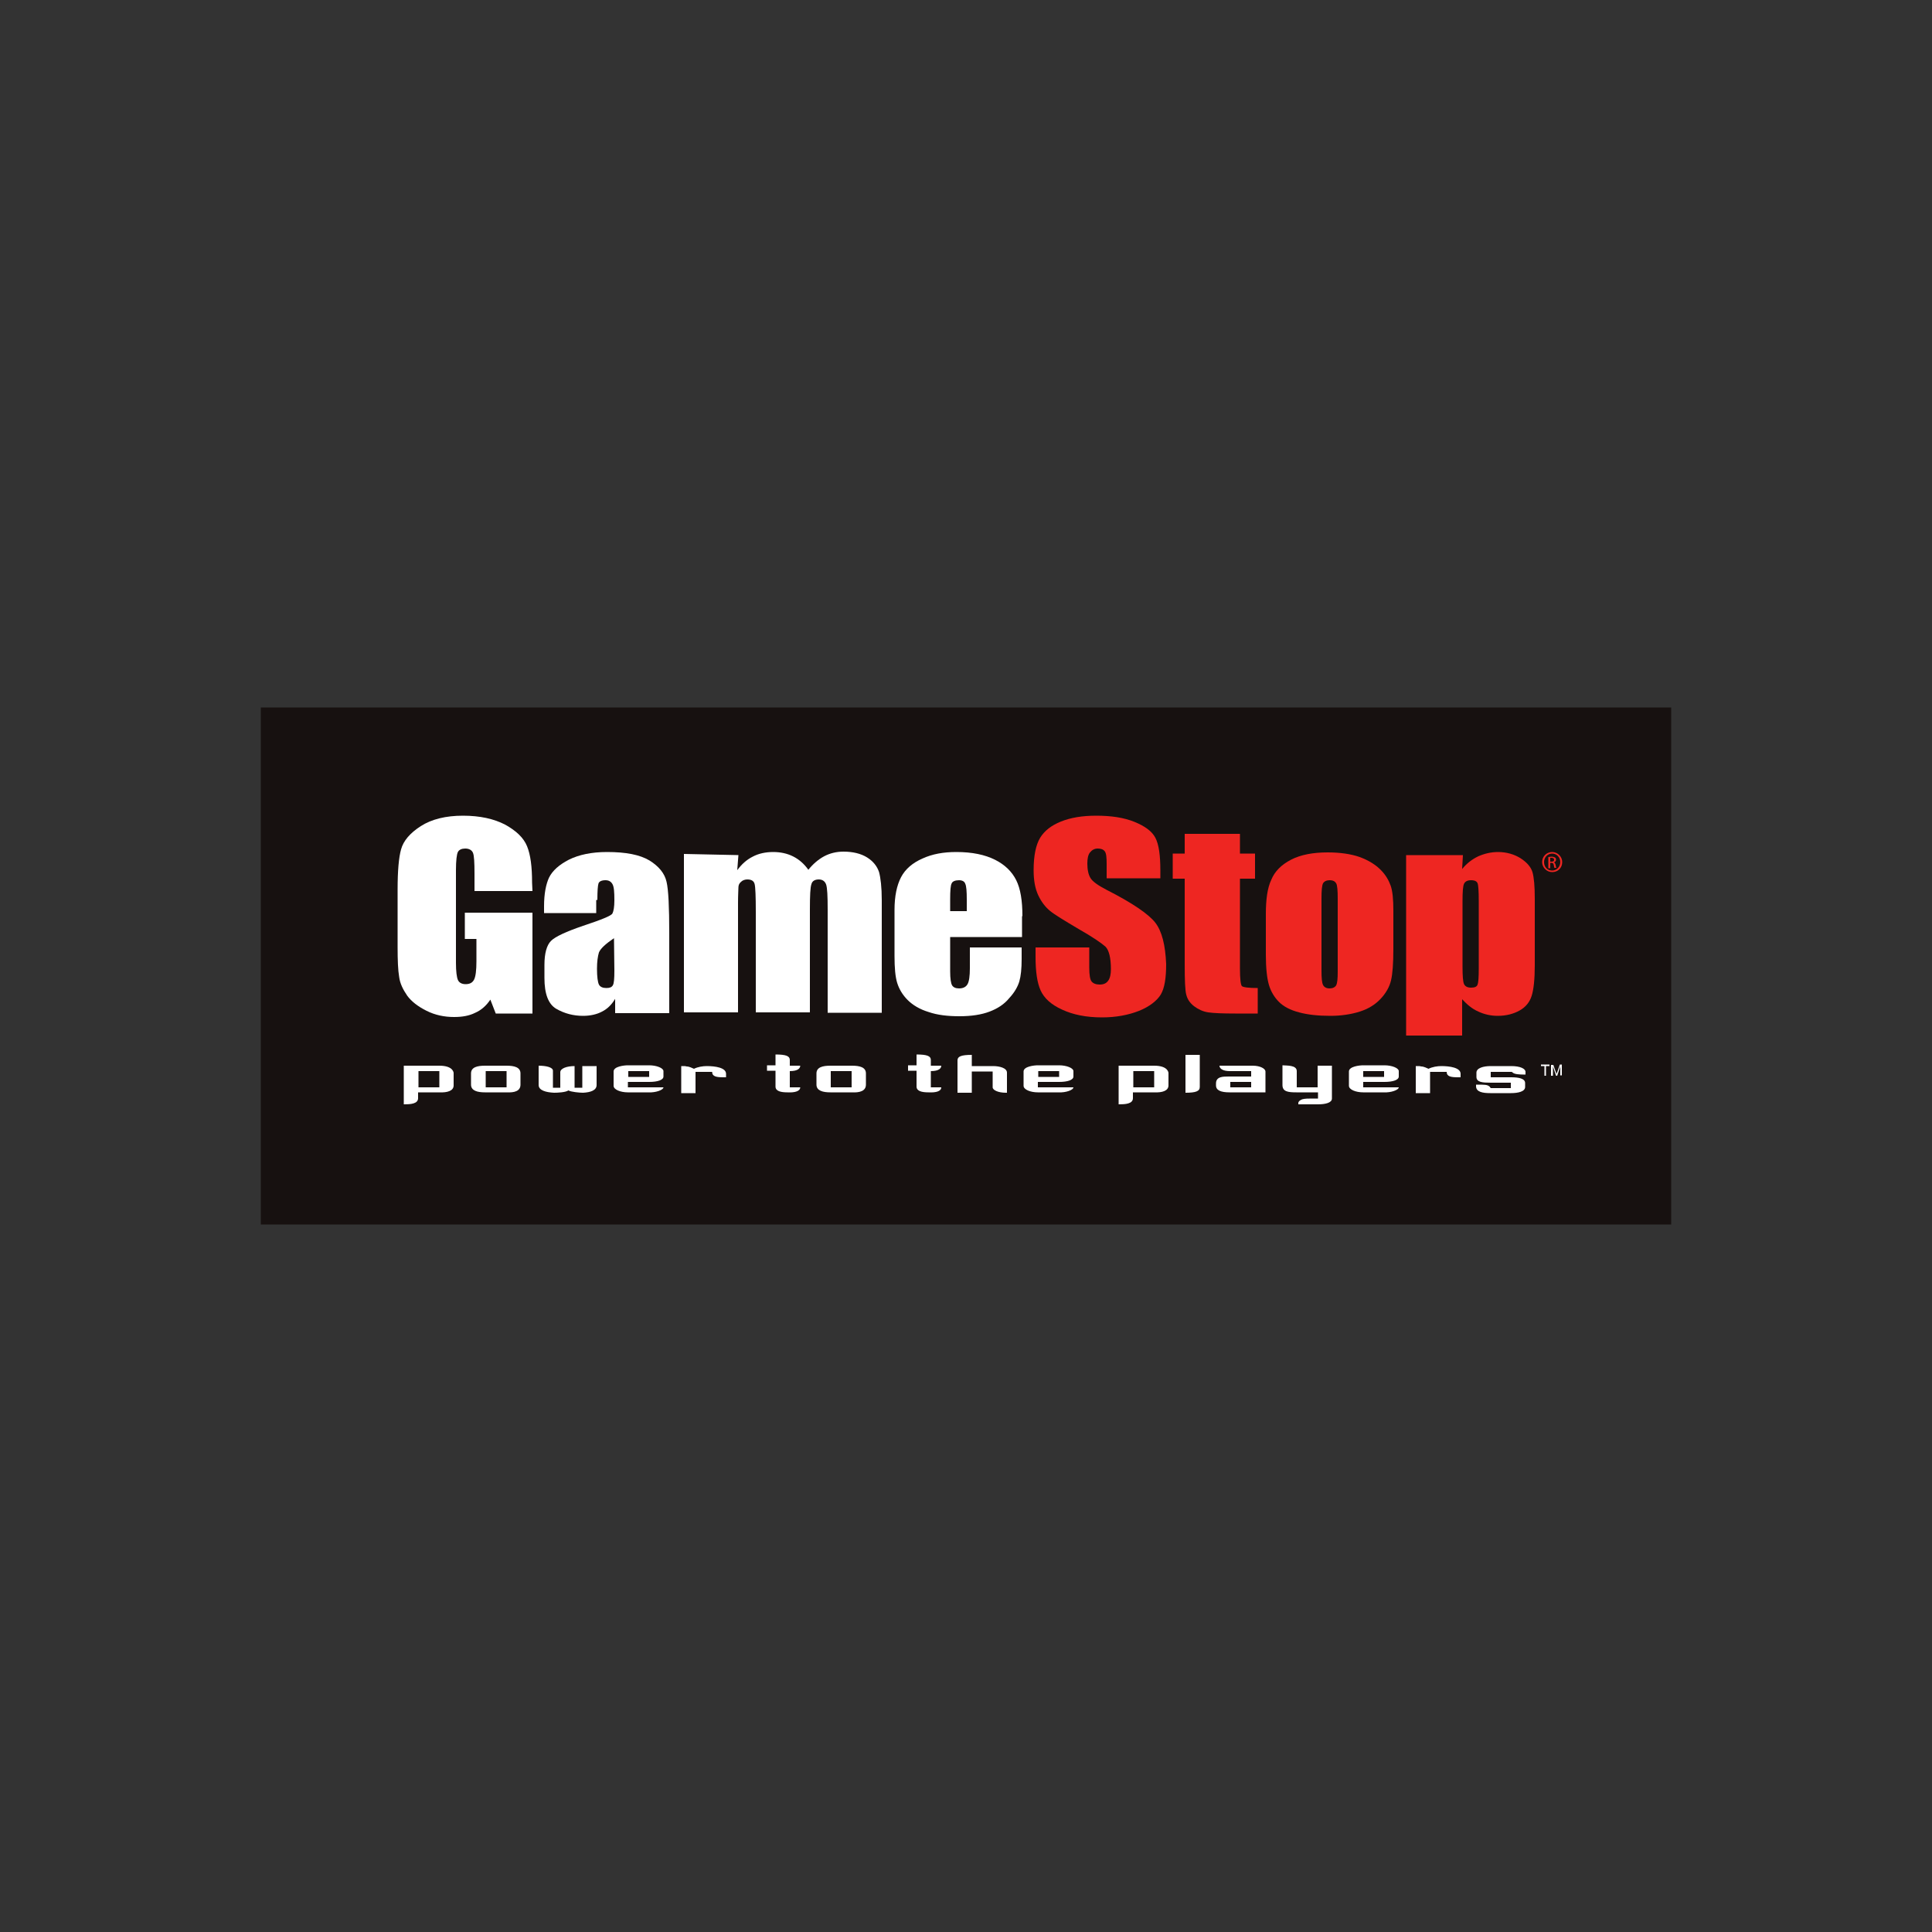 <?xml version="1.0" encoding="utf-8"?>
<!-- Generator: Adobe Illustrator 19.0.0, SVG Export Plug-In . SVG Version: 6.00 Build 0)  -->
<svg version="1.1" id="Layer_1" xmlns="http://www.w3.org/2000/svg" xmlns:xlink="http://www.w3.org/1999/xlink" x="0px" y="0px"
	 viewBox="0 0 500 500" style="enable-background:new 0 0 500 500;" xml:space="preserve">
<rect x="0" y="0" width="500" height="500" fill="#333333" stroke="none"/>
<style type="text/css">
	.st0{fill:#171110;}
	.st1{fill:#FFFFFF;}
	.st2{fill:#EE2622;}
</style>
<g id="XMLID_66_">
	<rect id="XMLID_68_" x="67.5" y="183.1" class="st0" width="365" height="133.8"/>
	<path id="XMLID_74_" class="st1" d="M154.6,232.9c0-2.3,0.1-3.7,0.3-4.3c0.2-0.5,0.8-0.8,1.8-0.8c0.8,0,1.4,0.3,1.8,1
		c0.4,0.7,0.5,2,0.5,4.2c0,1.7-0.2,2.8-0.5,3.4c-0.3,0.6-2.8,1.6-7.6,3.2c-4.4,1.5-7.2,2.8-8.3,3.9c-1.1,1.1-1.7,3.2-1.7,6.2v3.4
		c0,4.1,1,6.8,3.1,8c2.1,1.2,4.4,1.8,6.9,1.8c1.9,0,3.6-0.4,4.9-1.1c1.4-0.7,2.5-1.8,3.4-3.3v3.7h14v-20.6c0-6.8-0.2-11.3-0.7-13.4
		c-0.5-2.2-2-4-4.4-5.5c-2.5-1.5-6.1-2.2-11-2.2c-4,0-7.3,0.7-9.9,2c-2.5,1.3-4.2,2.8-5.1,4.6c-0.8,1.7-1.3,4.2-1.3,7.4v1.8h13.5
		V232.9z M159,251.2c0,2.1-0.1,3.3-0.4,3.8c-0.3,0.5-0.8,0.7-1.7,0.7c-0.9,0-1.6-0.3-1.9-0.9c-0.3-0.6-0.5-2-0.5-4.1
		c0-1.8,0.2-3.2,0.5-4.2c0.4-1,1.7-2.2,3.9-3.7"/>
	<path id="XMLID_75_" class="st1" d="M191.1,221.3l-0.3,3.9c1.1-1.5,2.4-2.7,4-3.5c1.5-0.8,3.3-1.2,5.3-1.2c3.8,0,6.9,1.5,9.1,4.6
		c1.2-1.5,2.6-2.7,4.1-3.5c1.5-0.8,3.2-1.2,5-1.2c2.4,0,4.5,0.5,6.1,1.5c1.6,1,2.6,2.3,3.1,3.8c0.4,1.5,0.7,3.9,0.7,7.3v29.1h-14
		v-26.7c0-3.5-0.1-5.6-0.4-6.5c-0.3-0.8-0.9-1.3-1.9-1.3c-1,0-1.7,0.4-1.9,1.2c-0.3,0.8-0.4,3-0.4,6.5v26.7h-14v-26
		c0-4-0.1-6.4-0.3-7.2c-0.2-0.8-0.8-1.2-1.9-1.2c-0.6,0-1.2,0.2-1.6,0.6c-0.5,0.4-0.7,0.9-0.7,1.5c0,0.6-0.1,1.9-0.1,3.9v28.4h-14
		v-41"/>
	<path id="XMLID_78_" class="st1" d="M264.6,237.1c0-4-0.5-7.1-1.6-9.3c-1.1-2.2-2.9-4-5.5-5.3c-2.6-1.3-5.9-2-10-2
		c-3.3,0-6.2,0.5-8.8,1.7c-2.5,1.1-4.4,2.7-5.5,4.8c-1.1,2.1-1.7,4.9-1.7,8.5v11.9c0,3.1,0.2,5.4,0.7,7c0.5,1.6,1.4,3.1,2.7,4.4
		c1.3,1.3,3.1,2.4,5.4,3.1c2.3,0.8,5,1.1,8,1.1c3.1,0,5.7-0.4,7.8-1.2c2.1-0.8,3.8-1.9,5.1-3.5c1.4-1.5,2.2-3,2.6-4.3
		c0.4-1.4,0.6-3.3,0.6-5.8v-3H251v5.4c0,2-0.2,3.4-0.6,4.1c-0.4,0.7-1.1,1.1-2.2,1.1c-0.9,0-1.5-0.3-1.8-0.8
		c-0.3-0.5-0.5-1.7-0.5-3.6v-8.9h18.6V237.1z M245.9,235.8v-3c0-2.3,0.1-3.7,0.4-4.2c0.2-0.5,0.9-0.8,1.9-0.8c0.8,0,1.4,0.3,1.6,0.9
		c0.3,0.6,0.4,2,0.4,4.1v3"/>
	<path id="XMLID_79_" class="st2" d="M320.9,215.8v5.1h3.9v6.5h-3.9v23.3c0,2.7,0.2,4.2,0.5,4.5c0.3,0.3,1.7,0.5,4.1,0.5v6.6h-5.8
		c-3.3,0-5.6-0.1-7-0.3c-1.4-0.2-2.6-0.8-3.7-1.6c-1.1-0.9-1.7-1.8-2-3c-0.3-1.1-0.4-3.7-0.4-7.8v-22.2h-3.1v-6.5h3.1v-5.1"/>
	<path id="XMLID_83_" class="st2" d="M359.9,229.2c-0.5-1.4-1.3-2.8-2.6-4.1c-1.3-1.3-3-2.4-5.4-3.3c-2.3-0.8-5.1-1.2-8.3-1.2
		c-3.8,0-7,0.6-9.5,1.9c-2.5,1.3-4.2,3-5.1,5.2c-1,2.1-1.4,5.1-1.4,8.9v10.5c0,3.5,0.3,6.1,0.8,7.8c0.5,1.7,1.4,3.2,2.6,4.4
		c1.2,1.2,2.9,2.1,5.2,2.7c2.2,0.6,4.9,0.9,8.1,0.9c2.8,0,5.4-0.4,7.6-1.1c2.2-0.7,4-1.8,5.4-3.3c1.4-1.5,2.3-3.1,2.7-4.8
		c0.4-1.7,0.6-4.4,0.6-8.1v-10C360.6,232.8,360.4,230.6,359.9,229.2 M346.2,251.5c0,1.8-0.1,2.9-0.4,3.5c-0.3,0.5-0.9,0.8-1.7,0.8
		c-0.8,0-1.4-0.3-1.7-0.9c-0.3-0.6-0.4-1.8-0.4-3.8v-18.5c0-2.1,0.1-3.4,0.4-4c0.3-0.5,0.9-0.8,1.7-0.8c0.9,0,1.4,0.3,1.7,0.8
		c0.3,0.5,0.4,1.9,0.4,4"/>
	<path id="XMLID_84_" class="st2" d="M299,238.8c-1.7-2.2-5.9-5.1-12.6-8.5c-2.3-1.2-3.7-2.2-4.2-3.1c-0.5-0.8-0.8-2.1-0.8-3.7
		c0-1.3,0.2-2.3,0.7-2.9c0.5-0.6,1.1-1,2-1c0.8,0,1.4,0.2,1.8,0.7c0.4,0.5,0.5,1.6,0.5,3.3v3.7h13.9v-2c0-4-0.4-6.8-1.3-8.5
		c-0.9-1.7-2.7-3-5.4-4.1c-2.7-1.1-6-1.6-9.9-1.6c-3.6,0-6.6,0.5-9.1,1.5c-2.5,1-4.3,2.4-5.4,4.2c-1.1,1.8-1.7,4.6-1.7,8.4
		c0,2.7,0.4,4.8,1.2,6.5c0.8,1.7,1.8,3,3,4c1.2,1,3.7,2.5,7.4,4.7c3.7,2.1,6,3.7,7,4.6c0.9,0.9,1.4,2.9,1.4,5.8c0,1.3-0.2,2.3-0.7,3
		c-0.5,0.7-1.2,1-2.2,1c-1,0-1.7-0.3-2.1-0.8c-0.4-0.5-0.6-1.7-0.6-3.6v-5.2h-13.9v2.4c0,3.8,0.4,6.7,1.3,8.7c0.9,2,2.7,3.7,5.6,5
		c2.8,1.3,6.2,2,10.3,2c3.6,0,6.8-0.6,9.6-1.7c2.7-1.1,4.6-2.6,5.6-4.2c1-1.7,1.4-4.3,1.4-7.9C301.6,244.6,300.7,241,299,238.8"/>
	<path id="XMLID_90_" class="st2" d="M363.9,221.3V268h14.5v-9.4c1.3,1.4,2.6,2.5,4.2,3.2c1.5,0.7,3.2,1.1,5,1.1
		c2.2,0,4.1-0.5,5.7-1.4c1.6-0.9,2.6-2.2,3.1-3.8c0.5-1.6,0.8-4.2,0.8-7.9v-17.2c0-3.2-0.2-5.5-0.6-6.9c-0.4-1.3-1.4-2.5-3.1-3.6
		c-1.6-1-3.6-1.6-5.8-1.6c-1.8,0-3.5,0.4-5.1,1.1c-1.5,0.7-3,1.8-4.2,3.3l0.2-3.6H363.9z M382.7,250.7c0,2.2-0.1,3.6-0.3,4.1
		c-0.2,0.6-0.8,0.8-1.7,0.8c-0.9,0-1.5-0.3-1.8-0.9c-0.3-0.6-0.4-2.2-0.4-4.6v-16.9c0-2.4,0.1-3.9,0.4-4.5c0.3-0.6,0.9-0.9,1.8-0.9
		c1,0,1.5,0.3,1.7,0.8c0.2,0.5,0.3,2.1,0.3,4.6"/>
	<path id="XMLID_91_" class="st1" d="M137.8,230.6h-15v-4.5c0-2.9-0.1-4.7-0.4-5.4c-0.3-0.7-1-1.1-2-1.1c-0.9,0-1.6,0.3-1.9,0.9
		c-0.3,0.6-0.5,2.2-0.5,4.7v24c0,2.2,0.2,3.7,0.5,4.4c0.3,0.7,1,1.1,2,1.1c1.1,0,1.8-0.4,2.2-1.2c0.4-0.8,0.6-2.4,0.6-4.7V243h-3
		v-6.8h17.5v26.1h-9.5l-1.4-3.6c-1,1.5-2.3,2.7-3.9,3.4c-1.6,0.8-3.4,1.1-5.5,1.1c-2.5,0-4.9-0.5-7.1-1.6c-2.2-1.1-3.9-2.4-5-3.9
		c-1.1-1.6-1.9-3.2-2.1-4.9c-0.3-1.7-0.4-4.3-0.4-7.7v-14.9c0-4.8,0.3-8.3,0.9-10.4c0.6-2.2,2.3-4.2,5.1-6c2.8-1.8,6.5-2.7,10.9-2.7
		c4.4,0,8,0.8,10.9,2.3c2.9,1.6,4.8,3.4,5.7,5.6c0.9,2.2,1.3,5.3,1.3,9.4"/>
	<polyline id="XMLID_92_" class="st1" points="399.7,278.4 399.7,275.9 398.8,275.9 398.8,275.5 401,275.5 401,275.9 400.1,275.9 
		400.1,278.4 	"/>
	<path id="XMLID_97_" class="st1" d="M401.4,278.4v-2.8h0.6l0.7,2c0.1,0.2,0.1,0.3,0.1,0.4c0-0.1,0.1-0.3,0.2-0.5l0.7-2h0.5v2.8
		h-0.4V276l-0.8,2.4h-0.3l-0.8-2.4v2.4"/>
	<path id="XMLID_123_" class="st1" d="M117.4,280.9v-3.2c0,0,0-1.9-3.7-1.9h-9.2v10c1.7,0,3.7-0.1,3.7-1.6v-1.5h5.5
		C115.8,282.8,117.4,282.3,117.4,280.9 M113.7,277.2v4.2h-5.4v-4.2H113.7z M134.7,280.7v-2.9c0-1.6-1.6-2-3.6-2h-5.6
		c-2,0-3.6,0.4-3.6,2v2.9c0,1.6,1.7,2,3.6,2h5.6C133.1,282.8,134.7,282.4,134.7,280.7 M131.1,277.2v4.2h-5.4v-4.2H131.1z
		 M154.4,280.8v-4.9h-3.7v5.6h-2v-5.6c-2,0-3.7,0.6-3.7,1.6v4h-1.9v-4.4c0-0.9-1.8-1.3-3.7-1.3v5c0,1.4,1.9,1.9,4,2
		c0.9,0,3-0.1,3.7-0.6c0.7,0.4,2.9,0.6,3.8,0.6C152.8,282.7,154.4,282.2,154.4,280.8 M171.7,281.4h-9.2v-1.4h5.5
		c2.2,0,3.7-0.5,3.7-1.4v-1.4c0-0.8-1.8-1.5-3.7-1.5h-5.5c-1,0-3.7,0.3-3.7,1.6v3.7c0,1,1.8,1.7,3.7,1.7h5.4
		C169.6,282.8,171.7,282.1,171.7,281.4 M168,277.2v1.5h-5.4v-1.5H168z M187.9,278.7v-0.8c0-1.6-2.8-2-5-2c-1,0-2.3,0.2-3.3,0.7
		c-0.5-0.2-1.2-0.6-1.9-0.6c-0.3-0.1-0.6-0.1-0.9-0.1h-0.5v7h3.7v-5.5h4.3c0,1.2,1.1,1.4,2.9,1.4H187.9z M207.1,281.4h-2.7v-4.2
		c2.2,0,2.7-0.8,2.7-1.4h-2.7v-1.5c0-1-1-1.4-3.7-1.4v2.8h-2.2v1.4h2.2v4.1c0,1.2,1.4,1.5,3.1,1.5
		C205.7,282.8,207.1,282.4,207.1,281.4 M224.1,280.7v-2.9c0-1.6-1.6-2-3.6-2h-5.6c-2,0-3.6,0.4-3.6,2v2.9c0,1.6,1.7,2,3.6,2h5.6
		C222.4,282.8,224.1,282.4,224.1,280.7 M220.4,277.2v4.2h-5.4v-4.2H220.4z M243.6,281.4h-2.7v-4.2c2.2,0,2.7-0.8,2.7-1.4h-2.7v-1.5
		c0-1-1-1.4-3.7-1.4v2.8h-2.2v1.4h2.2v4.1c0,1.2,1.4,1.5,3.1,1.5C242.3,282.8,243.6,282.4,243.6,281.4 M260.6,282.8v-5.2
		c0-1.2-1.9-1.7-3.6-1.7h-5.5V273c-2.7,0-3.7,0.4-3.7,1.4v8.4h3.7v-5.5h5.4v4.1c0,0.7,1.4,1.4,3.4,1.4H260.6z M277.8,281.4h-9.2
		v-1.4h5.5c2.2,0,3.7-0.5,3.7-1.4v-1.4c0-0.8-1.8-1.5-3.7-1.5h-5.5c-1,0-3.7,0.3-3.7,1.6v3.7c0,1,1.8,1.7,3.7,1.7h5.4
		C275.8,282.8,277.8,282.1,277.8,281.4 M274.1,277.2v1.5h-5.4v-1.5H274.1z M302.4,280.9v-3.2c0,0,0-1.9-3.7-1.9h-9.2v10
		c1.7,0,3.7-0.1,3.7-1.6v-1.5h5.5C300.8,282.8,302.4,282.3,302.4,280.9 M298.7,277.2v4.2h-5.4v-4.2H298.7z M310.5,281.3V273h-3.7
		v9.8C309.5,282.8,310.5,282.4,310.5,281.3 M327.5,282.8v-5.5c0-0.7-1.3-1.5-3.3-1.5h-8.6v0.1c0.1,0.7,0.9,1.3,2.7,1.3h5.5v1.4H318
		c-1.5,0-3.3,0-3.3,1.8v0.5c0,1.3,1.3,1.8,3.5,1.8H327.5z M323.8,280v1.4h-5.4V280H323.8z M344.7,284.3v-8.5h-3.7v5.6h-5.4v-4.2
		c0-1.6-2.6-1.4-3.7-1.5v5.1c0,1.7,1.4,1.9,3.6,1.9h5.6v1.6h-1.5c-1,0-1.9,0-2.6,0.2c-0.7,0.3-1,0.6-1,1v0.3h5.1
		C343,285.8,344.7,285.4,344.7,284.3 M362,281.4h-9.2v-1.4h5.5c2.2,0,3.7-0.5,3.7-1.4v-1.4c0-0.8-1.8-1.5-3.7-1.5h-5.5
		c-1,0-3.7,0.3-3.7,1.6v3.7c0,1,1.8,1.7,3.7,1.7h5.4C359.9,282.8,362,282.1,362,281.4 M358.2,277.2v1.5h-5.4v-1.5H358.2z M378,278.7
		v-0.8c0-1.6-2.8-2-5-2c-1,0-2.3,0.2-3.3,0.7c-0.5-0.2-1.2-0.6-1.9-0.6c-0.3-0.1-0.6-0.1-0.9-0.1h-0.5v7h3.7v-5.5h4.3
		c0,1.2,1.1,1.4,2.9,1.4H378z M391.5,277.6c0.5,0.4,1.5,0.5,3.3,0.5v-0.7c0-0.8-1.3-1.5-3.7-1.5h-5.3c-1.9,0-3.7,0.5-3.7,1.7v1.1
		c0,1.4,1.6,1.5,3.7,1.5h5.2v1.4h-5.2c-0.1-0.2-0.2-0.2-0.3-0.4c-0.6-0.5-1.2-0.5-3.5-0.5v0.4c0,1.5,1.7,1.8,3.7,1.8h5.3
		c1.9,0,3.7-0.4,3.7-1.6v-1c0-1.2-1.7-1.5-3.6-1.5h-5.3v-1.4h5.4C391.3,277.4,391.4,277.5,391.5,277.6"/>
	<path id="XMLID_128_" class="st2" d="M401.2,223h0.3c0.4,0,0.7-0.1,0.7-0.5c0-0.3-0.2-0.5-0.7-0.5c-0.2,0-0.3,0-0.3,0V223z
		 M401.2,224.7h-0.5v-2.9c0.2,0,0.5-0.1,0.8-0.1c0.4,0,0.7,0.1,0.9,0.2c0.2,0.1,0.3,0.3,0.3,0.6c0,0.4-0.3,0.6-0.6,0.7v0
		c0.3,0,0.4,0.3,0.5,0.7c0.1,0.5,0.1,0.6,0.2,0.7h-0.5c-0.1-0.1-0.1-0.4-0.2-0.8c-0.1-0.4-0.3-0.5-0.6-0.5h-0.3V224.7z M401.7,220.9
		c-1.2,0-2.1,1-2.1,2.2c0,1.3,0.9,2.2,2.1,2.2c1.2,0,2.1-1,2.1-2.2C403.8,221.9,402.9,220.9,401.7,220.9L401.7,220.9z M401.7,220.5
		c1.4,0,2.6,1.2,2.6,2.6c0,1.5-1.1,2.6-2.6,2.6c-1.4,0-2.6-1.2-2.6-2.6C399.1,221.7,400.2,220.5,401.7,220.5"/>
</g>
</svg>
